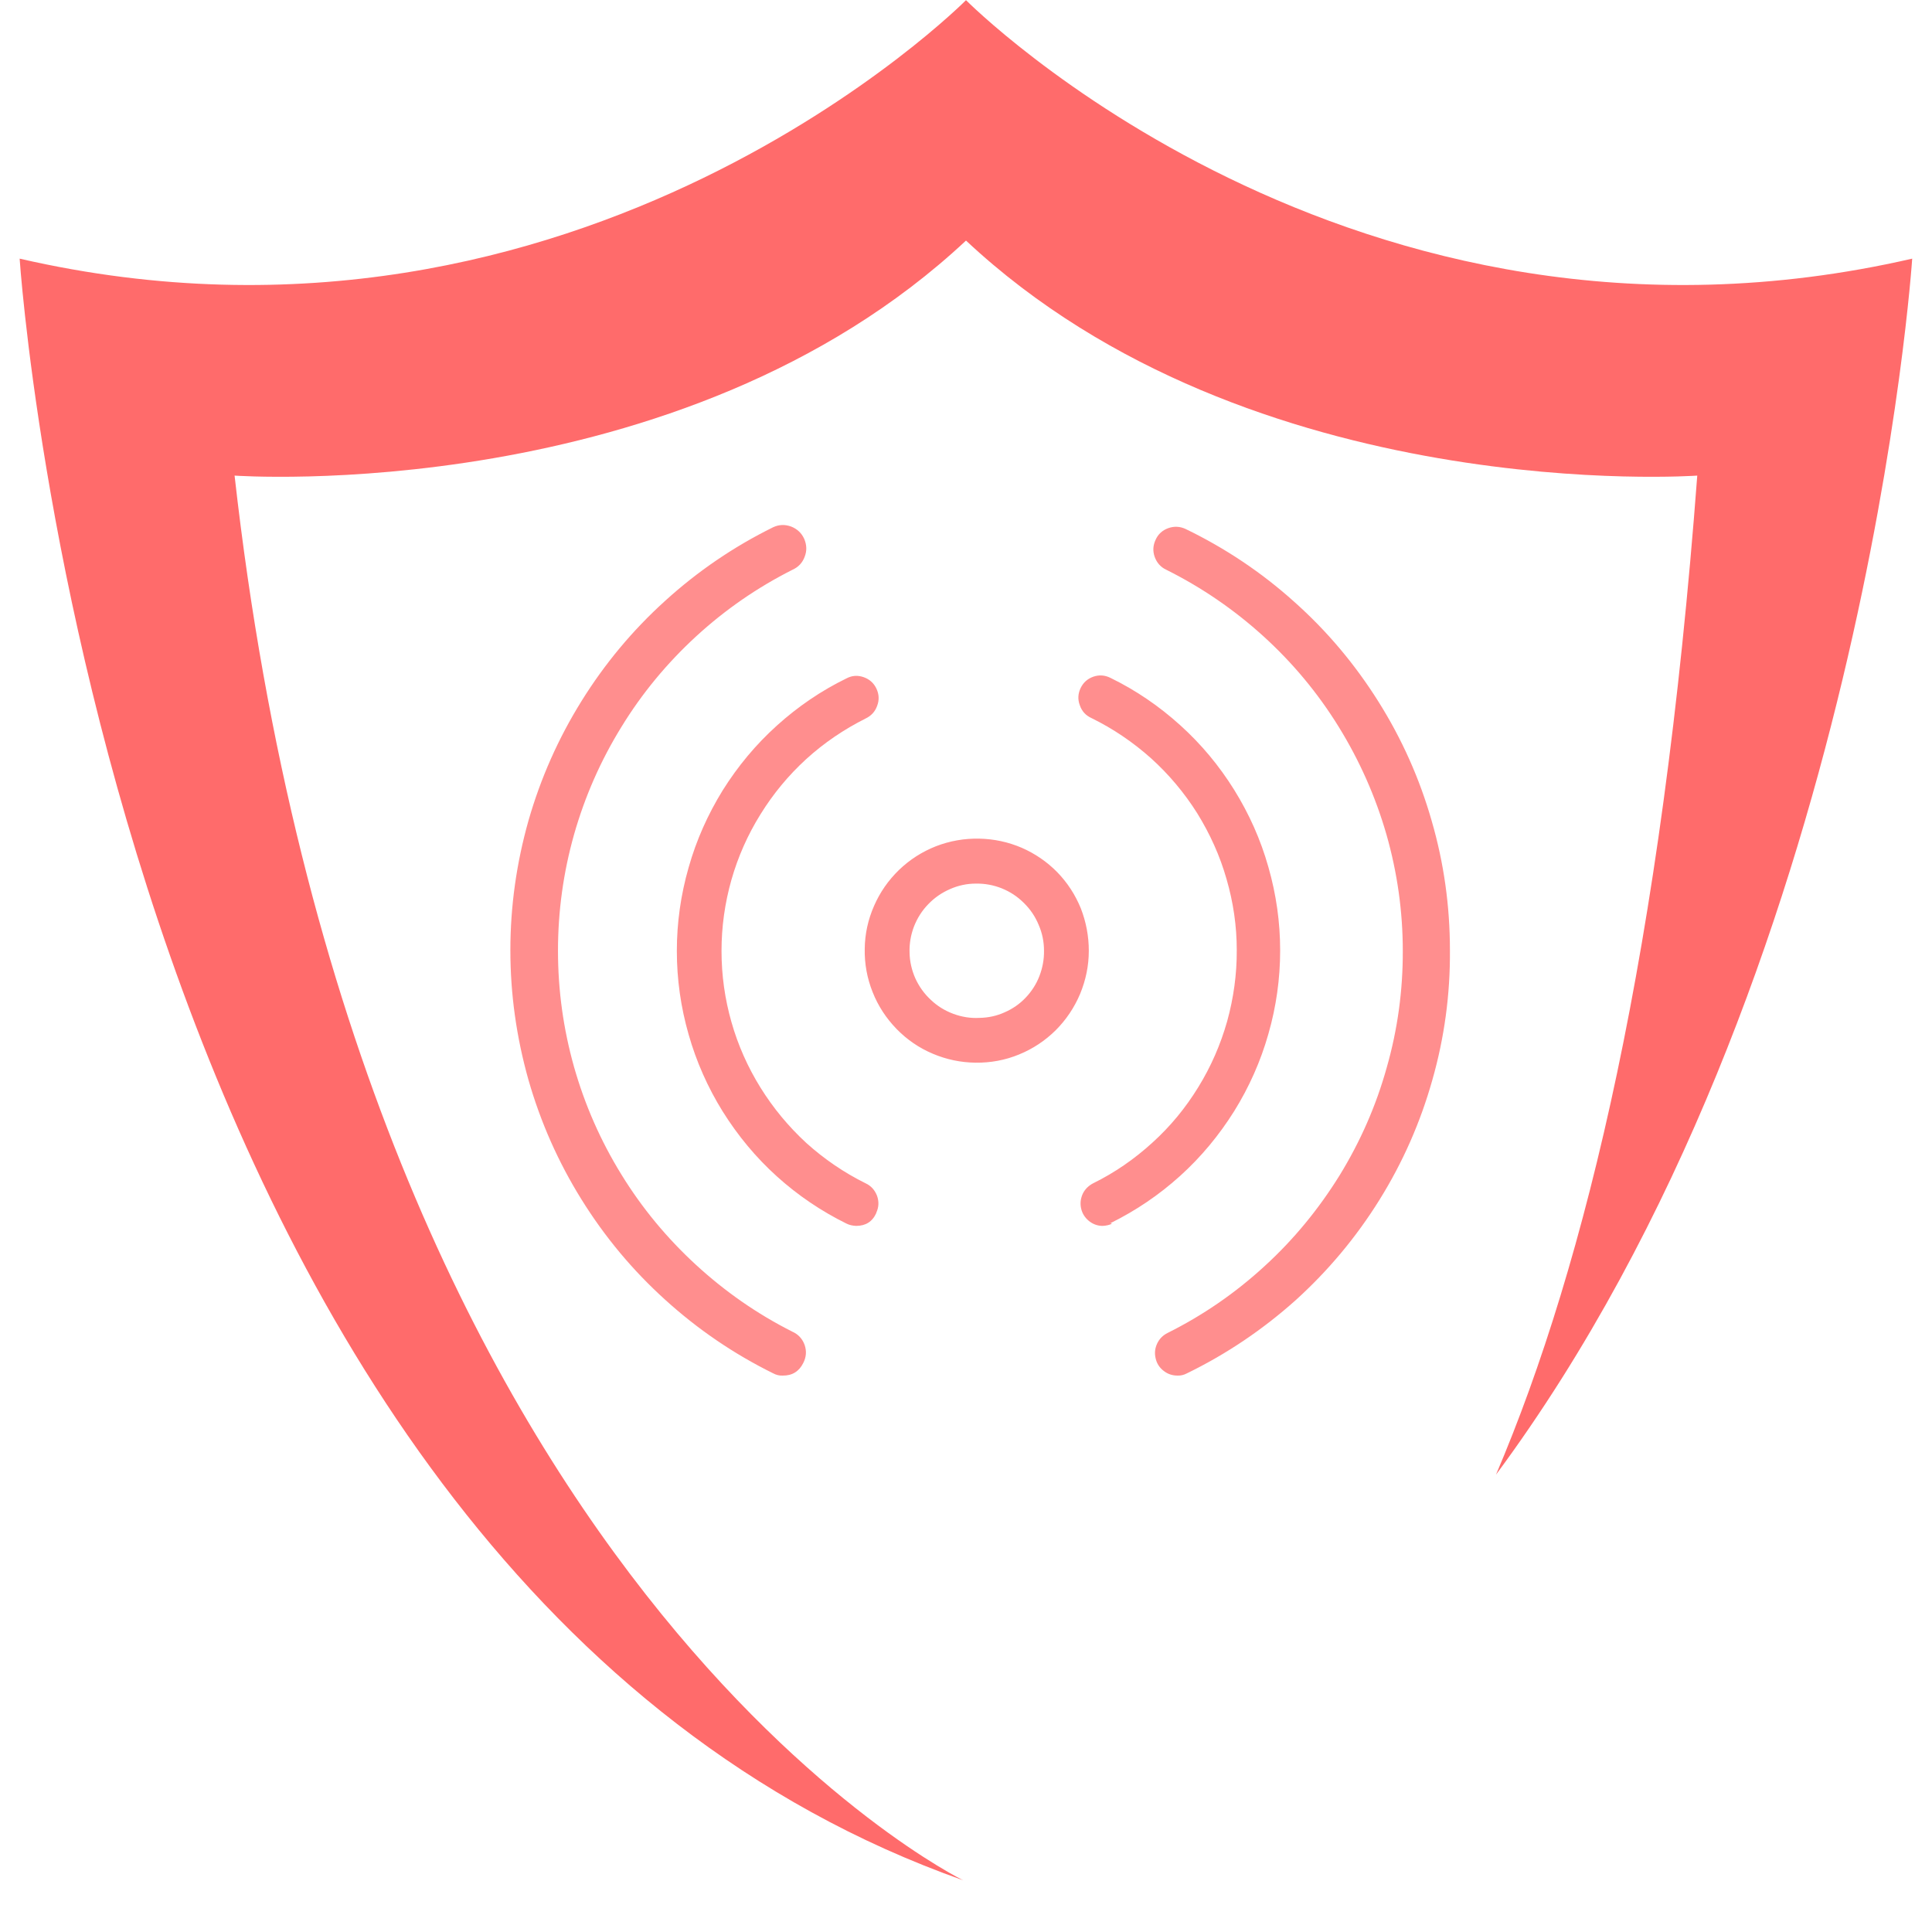 <svg xmlns="http://www.w3.org/2000/svg" xmlns:xlink="http://www.w3.org/1999/xlink" width="64" zoomAndPan="magnify" viewBox="0 0 48 48" height="64" preserveAspectRatio="xMidYMid meet" version="1.2"><defs><clipPath id="167edf112a"><path d="M 0.488 0 L 47.508 0 L 47.508 47 L 0.488 47 Z M 0.488 0 "/></clipPath><clipPath id="76cdcee165"><path d="M 12.629 13 L 36.141 13 L 36.141 34.238 L 12.629 34.238 Z M 12.629 13 "/></clipPath></defs><g id="3ef69b4c52"><g clip-rule="nonzero" clip-path="url(#167edf112a)"><path style=" stroke:none;fill-rule:nonzero;fill:#ff6b6b;fill-opacity:1;" d="M 47.508 6.426 C 33.547 9.637 24 0.004 24 0.004 C 24 0.004 14.449 9.637 0.488 6.426 C 0.488 6.426 2.645 39.191 23.93 46.715 C 23.93 46.715 8.934 39.406 5.828 11.816 C 5.828 11.816 16.906 12.613 24 5.977 C 31.09 12.613 42.168 11.816 42.168 11.816 C 41.289 23.531 39.406 31.387 37.168 36.637 C 46.332 24.262 47.508 6.426 47.508 6.426 "/></g><g clip-rule="nonzero" clip-path="url(#76cdcee165)"><path style=" stroke:none;fill-rule:nonzero;fill:#ff8e8e;fill-opacity:1;" d="M 24.332 20.836 C 23.961 20.828 23.602 20.891 23.258 21.023 C 22.91 21.16 22.605 21.355 22.336 21.613 C 22.07 21.871 21.863 22.168 21.715 22.508 C 21.566 22.848 21.488 23.203 21.484 23.574 C 21.477 23.945 21.543 24.305 21.68 24.648 C 21.816 24.992 22.016 25.297 22.273 25.562 C 22.531 25.828 22.832 26.035 23.176 26.18 C 23.516 26.324 23.871 26.398 24.242 26.402 C 24.613 26.406 24.973 26.34 25.316 26.199 C 25.66 26.059 25.961 25.859 26.227 25.598 C 26.488 25.336 26.691 25.035 26.836 24.691 C 26.977 24.348 27.051 23.992 27.051 23.621 C 27.051 23.258 26.984 22.906 26.852 22.566 C 26.715 22.23 26.52 21.93 26.266 21.668 C 26.012 21.41 25.715 21.207 25.383 21.062 C 25.047 20.918 24.695 20.844 24.332 20.836 Z M 24.332 25.289 C 24.109 25.301 23.895 25.266 23.684 25.188 C 23.473 25.109 23.289 24.996 23.125 24.84 C 22.961 24.688 22.836 24.512 22.742 24.309 C 22.652 24.105 22.602 23.891 22.598 23.668 C 22.59 23.445 22.629 23.227 22.707 23.02 C 22.789 22.812 22.906 22.625 23.062 22.465 C 23.215 22.305 23.395 22.18 23.602 22.09 C 23.805 22 24.02 21.953 24.242 21.953 C 24.465 21.949 24.68 21.988 24.887 22.07 C 25.098 22.156 25.277 22.273 25.438 22.434 C 25.598 22.59 25.719 22.77 25.805 22.977 C 25.895 23.184 25.938 23.398 25.938 23.621 C 25.941 23.836 25.902 24.047 25.824 24.25 C 25.746 24.453 25.629 24.633 25.48 24.789 C 25.332 24.945 25.156 25.066 24.957 25.152 C 24.758 25.242 24.551 25.285 24.332 25.289 Z M 21.773 30.133 C 21.676 30.352 21.508 30.457 21.27 30.457 C 21.188 30.453 21.109 30.438 21.035 30.402 C 20.402 30.09 19.824 29.699 19.301 29.227 C 18.777 28.754 18.332 28.215 17.957 27.617 C 17.586 27.02 17.301 26.379 17.109 25.703 C 16.914 25.023 16.816 24.332 16.816 23.625 C 16.816 22.922 16.914 22.23 17.109 21.551 C 17.301 20.871 17.586 20.234 17.957 19.633 C 18.332 19.035 18.777 18.5 19.301 18.027 C 19.824 17.555 20.402 17.16 21.035 16.852 C 21.172 16.781 21.312 16.773 21.457 16.824 C 21.602 16.875 21.707 16.969 21.773 17.105 C 21.84 17.246 21.848 17.391 21.793 17.535 C 21.742 17.68 21.645 17.785 21.504 17.852 C 20.969 18.121 20.477 18.453 20.031 18.859 C 19.59 19.262 19.211 19.719 18.895 20.23 C 18.578 20.738 18.336 21.285 18.172 21.859 C 18.008 22.438 17.926 23.027 17.926 23.625 C 17.926 24.227 18.008 24.816 18.172 25.391 C 18.336 25.969 18.578 26.512 18.895 27.023 C 19.211 27.531 19.59 27.988 20.031 28.395 C 20.477 28.797 20.969 29.133 21.504 29.398 C 21.641 29.461 21.734 29.566 21.789 29.707 C 21.84 29.848 21.836 29.988 21.773 30.125 Z M 27.629 30.402 C 27.555 30.438 27.477 30.453 27.395 30.457 C 27.266 30.457 27.152 30.414 27.051 30.332 C 26.953 30.25 26.887 30.148 26.859 30.02 C 26.832 29.895 26.848 29.773 26.902 29.656 C 26.957 29.543 27.047 29.457 27.16 29.398 C 27.699 29.133 28.188 28.793 28.633 28.387 C 29.078 27.984 29.457 27.523 29.77 27.012 C 30.086 26.5 30.324 25.953 30.488 25.375 C 30.648 24.797 30.73 24.207 30.727 23.605 C 30.727 23.004 30.641 22.418 30.473 21.84 C 30.309 21.262 30.062 20.719 29.746 20.207 C 29.426 19.699 29.043 19.242 28.598 18.84 C 28.148 18.438 27.656 18.105 27.117 17.84 C 26.977 17.777 26.879 17.672 26.828 17.523 C 26.773 17.379 26.781 17.234 26.848 17.094 C 26.914 16.957 27.02 16.863 27.164 16.812 C 27.309 16.762 27.449 16.773 27.586 16.84 C 28.219 17.148 28.797 17.543 29.32 18.016 C 29.844 18.488 30.289 19.023 30.664 19.625 C 31.035 20.223 31.32 20.859 31.512 21.539 C 31.707 22.219 31.805 22.91 31.805 23.613 C 31.805 24.32 31.707 25.012 31.512 25.691 C 31.32 26.367 31.035 27.008 30.664 27.605 C 30.289 28.203 29.844 28.742 29.32 29.215 C 28.797 29.688 28.219 30.078 27.586 30.391 Z M 19.957 33.863 C 19.852 34.074 19.68 34.18 19.445 34.176 C 19.359 34.18 19.285 34.16 19.211 34.121 C 18.23 33.637 17.336 33.027 16.527 32.293 C 15.715 31.559 15.023 30.727 14.445 29.797 C 13.867 28.867 13.43 27.879 13.129 26.828 C 12.832 25.773 12.68 24.703 12.68 23.609 C 12.68 22.516 12.832 21.445 13.129 20.391 C 13.43 19.34 13.867 18.352 14.445 17.422 C 15.023 16.492 15.715 15.66 16.527 14.926 C 17.336 14.191 18.23 13.582 19.211 13.098 C 19.355 13.031 19.504 13.027 19.656 13.082 C 19.805 13.141 19.914 13.242 19.98 13.387 C 20.043 13.535 20.051 13.68 19.992 13.832 C 19.938 13.98 19.836 14.09 19.688 14.156 C 18.812 14.598 18.016 15.148 17.293 15.812 C 16.57 16.477 15.949 17.227 15.438 18.062 C 14.922 18.898 14.531 19.789 14.262 20.734 C 13.996 21.676 13.863 22.641 13.863 23.621 C 13.863 24.602 13.996 25.562 14.262 26.508 C 14.531 27.453 14.922 28.344 15.438 29.18 C 15.949 30.012 16.57 30.762 17.293 31.426 C 18.016 32.09 18.812 32.645 19.688 33.086 C 19.836 33.152 19.938 33.266 19.992 33.418 C 20.043 33.57 20.031 33.719 19.957 33.863 Z M 36.023 23.609 C 36.031 24.703 35.887 25.777 35.586 26.832 C 35.289 27.887 34.852 28.879 34.273 29.809 C 33.695 30.738 33 31.57 32.188 32.305 C 31.371 33.035 30.473 33.641 29.488 34.121 C 29.414 34.16 29.336 34.18 29.254 34.176 C 29.125 34.176 29.008 34.137 28.906 34.055 C 28.805 33.977 28.738 33.871 28.711 33.746 C 28.68 33.617 28.695 33.496 28.75 33.379 C 28.805 33.262 28.891 33.176 29.008 33.117 C 29.891 32.676 30.691 32.125 31.418 31.457 C 32.145 30.793 32.762 30.039 33.281 29.203 C 33.797 28.363 34.188 27.473 34.453 26.523 C 34.723 25.578 34.855 24.609 34.852 23.625 C 34.852 22.641 34.715 21.676 34.445 20.73 C 34.172 19.785 33.777 18.895 33.258 18.055 C 32.742 17.219 32.117 16.469 31.391 15.809 C 30.66 15.145 29.855 14.594 28.977 14.156 C 28.836 14.09 28.742 13.984 28.688 13.836 C 28.637 13.691 28.645 13.551 28.711 13.41 C 28.773 13.27 28.883 13.172 29.027 13.121 C 29.172 13.07 29.316 13.078 29.453 13.141 C 30.438 13.617 31.34 14.219 32.152 14.949 C 32.969 15.676 33.664 16.504 34.246 17.43 C 34.828 18.355 35.27 19.344 35.57 20.395 C 35.875 21.445 36.023 22.516 36.023 23.609 Z M 36.023 23.609 "/></g></g></svg>